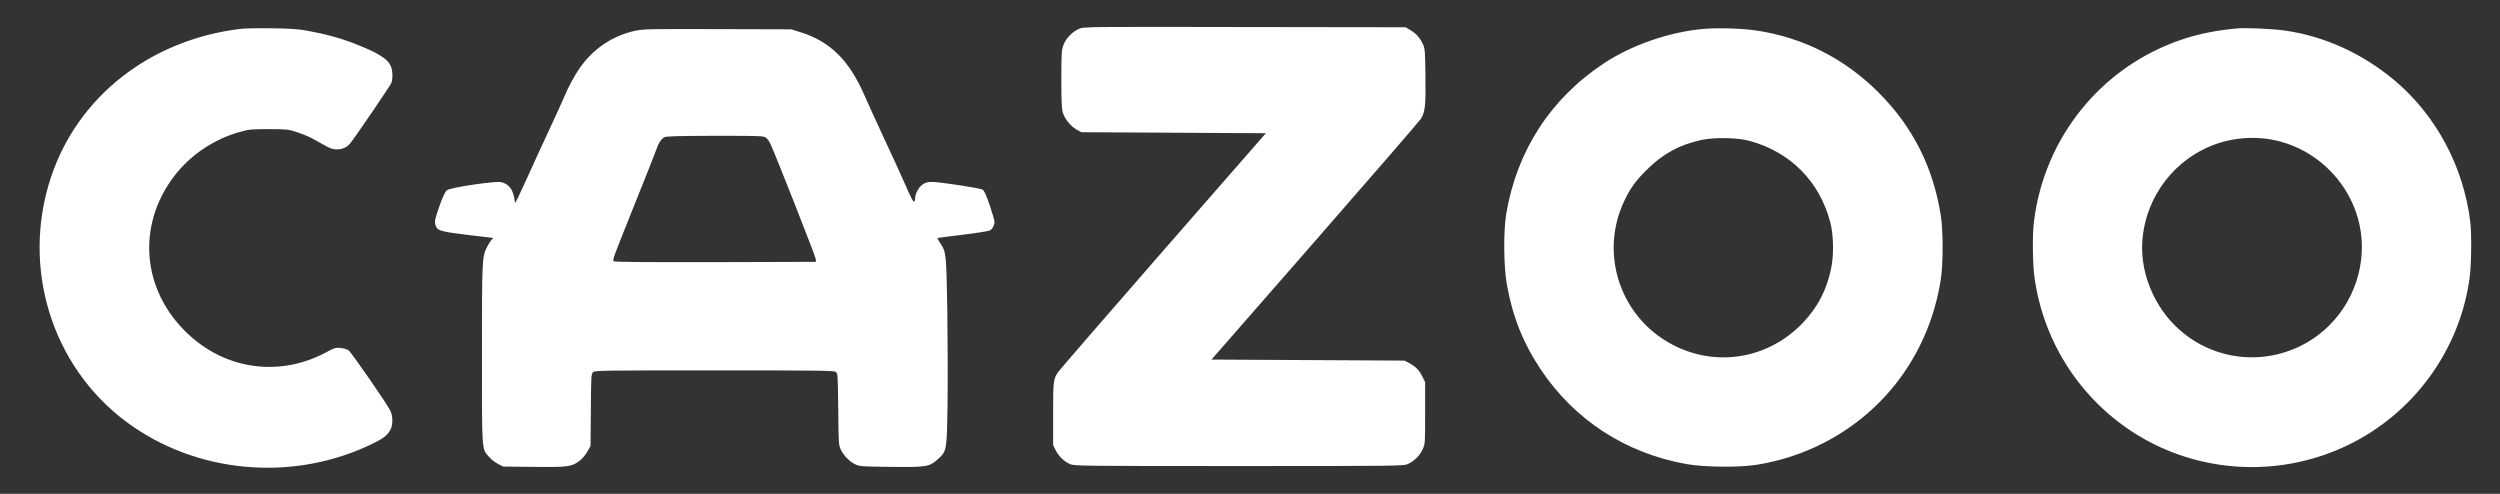 <svg width="162" height="32" viewBox="0 0 162 32" fill="none" xmlns="http://www.w3.org/2000/svg">
<rect x="0" y="0" width="162" height="32" fill="#333333" stroke="none"/>
<path d="M69.909 1.873C69.476 2.067 69.062 2.5 68.909 2.92C68.789 3.24 68.775 3.44 68.775 5.127C68.775 6.573 68.796 7.047 68.876 7.313C68.996 7.713 69.409 8.213 69.802 8.42L70.076 8.567L76.051 8.6L82.026 8.633L75.371 16.253C71.71 20.447 68.649 23.987 68.555 24.12C68.255 24.58 68.242 24.713 68.242 26.833V28.84L68.415 29.187C68.609 29.573 68.942 29.893 69.336 30.073C69.596 30.193 70.049 30.2 80.279 30.2C90.575 30.2 90.955 30.193 91.222 30.073C91.635 29.887 92.016 29.513 92.189 29.113C92.349 28.773 92.349 28.727 92.349 26.767V24.767L92.162 24.387C91.962 23.98 91.736 23.753 91.289 23.513L91.015 23.367L84.76 23.333L78.505 23.3L85.194 15.647C88.875 11.433 91.962 7.867 92.062 7.713C92.349 7.28 92.396 6.833 92.369 4.907C92.349 3.313 92.336 3.14 92.209 2.867C92.016 2.453 91.762 2.167 91.389 1.947L91.082 1.767L80.646 1.753C70.269 1.733 70.209 1.733 69.909 1.873ZM15.56 1.873C9.725 2.587 5.037 6.26 3.303 11.487C1.369 17.307 3.33 23.7 8.158 27.313C12.706 30.713 19.034 31.273 24.203 28.72C24.916 28.373 25.169 28.153 25.343 27.753C25.463 27.453 25.45 26.947 25.303 26.633C25.116 26.22 22.782 22.847 22.589 22.707C22.489 22.633 22.262 22.567 22.062 22.547C21.742 22.52 21.655 22.547 21.155 22.82C18.128 24.453 14.593 23.967 12.106 21.567C9.205 18.78 8.858 14.647 11.252 11.46C12.299 10.067 13.84 9.027 15.527 8.553C16.147 8.38 16.28 8.367 17.427 8.367C18.601 8.373 18.688 8.38 19.228 8.56C19.868 8.773 20.081 8.873 20.908 9.347C21.388 9.62 21.549 9.68 21.815 9.68C22.169 9.68 22.455 9.56 22.669 9.32C22.909 9.047 25.29 5.56 25.363 5.373C25.456 5.12 25.45 4.567 25.336 4.313C25.13 3.813 24.549 3.447 23.029 2.847C22.122 2.487 21.042 2.193 19.928 1.993C19.301 1.88 18.794 1.847 17.594 1.833C16.754 1.82 15.834 1.84 15.56 1.873ZM110.401 1.873C108.174 2.067 105.733 2.913 103.919 4.113C100.478 6.393 98.291 9.767 97.604 13.86C97.417 14.967 97.437 17.287 97.644 18.427C98.011 20.513 98.691 22.213 99.844 23.947C102.025 27.213 105.346 29.373 109.294 30.073C110.434 30.28 112.755 30.3 113.862 30.113C115.396 29.86 116.803 29.4 118.136 28.72C122.251 26.633 125.045 22.74 125.765 18.1C125.919 17.1 125.919 14.973 125.765 13.973C125.272 10.833 123.945 8.207 121.731 5.993C119.524 3.787 116.823 2.42 113.782 1.973C112.888 1.84 111.275 1.793 110.401 1.873ZM113.335 9.12C115.996 9.827 117.896 11.733 118.597 14.387C118.817 15.2 118.843 16.52 118.657 17.393C118.37 18.78 117.803 19.887 116.843 20.9C114.522 23.353 110.941 23.867 108.054 22.153C104.893 20.287 103.679 16.327 105.253 13.02C105.64 12.193 106 11.7 106.747 10.967C107.773 9.953 108.847 9.373 110.261 9.067C111.088 8.893 112.555 8.913 113.335 9.12ZM144.998 1.84C143.644 1.96 142.51 2.187 141.43 2.547C136.202 4.287 132.461 8.88 131.794 14.4C131.694 15.227 131.714 17.013 131.827 17.907C132.407 22.307 135.015 26.193 138.863 28.4C142.93 30.727 147.932 30.887 152.166 28.833C156.434 26.767 159.422 22.64 160.035 17.967C160.149 17.073 160.169 15.16 160.069 14.333C159.622 10.76 157.841 7.447 155.141 5.187C153.053 3.447 150.586 2.327 148.005 1.973C147.238 1.867 145.551 1.793 144.998 1.84ZM147.138 9.033C150.653 9.647 153.227 12.84 153.04 16.367C152.907 18.967 151.366 21.307 149.045 22.433C145.471 24.16 141.257 22.687 139.529 19.107C138.983 17.973 138.742 16.773 138.822 15.607C139.043 12.7 140.956 10.22 143.711 9.293C144.764 8.933 146.038 8.84 147.138 9.033ZM41.167 1.993C39.707 2.307 38.46 3.14 37.566 4.407C37.24 4.873 36.76 5.767 36.566 6.267C36.52 6.393 36.073 7.367 35.579 8.433C35.086 9.493 34.479 10.813 34.232 11.367C33.985 11.913 33.692 12.547 33.585 12.767L33.379 13.16L33.332 12.867C33.232 12.247 32.952 11.913 32.465 11.8C32.105 11.72 29.197 12.147 28.971 12.32C28.844 12.413 28.717 12.68 28.471 13.367C28.197 14.147 28.157 14.327 28.204 14.527C28.317 14.953 28.444 14.993 30.291 15.22L31.965 15.42L31.838 15.56C31.771 15.64 31.645 15.833 31.565 15.993C31.238 16.64 31.231 16.767 31.231 22.94C31.231 29.347 31.211 29.053 31.678 29.593C31.805 29.747 32.065 29.953 32.258 30.053L32.598 30.233L34.586 30.253C36.806 30.28 37.06 30.247 37.573 29.847C37.727 29.733 37.947 29.467 38.06 29.267L38.267 28.9L38.287 26.567C38.307 24.293 38.307 24.233 38.44 24.113C38.573 24.007 39.047 24 46.296 24C53.044 24 54.025 24.013 54.151 24.1C54.291 24.2 54.291 24.24 54.318 26.52C54.338 28.78 54.345 28.84 54.491 29.147C54.698 29.553 55.058 29.92 55.432 30.093C55.718 30.227 55.865 30.233 57.726 30.253C60.046 30.28 60.22 30.247 60.76 29.767C61.353 29.233 61.353 29.22 61.4 26.267C61.42 24.853 61.413 22.127 61.387 20.2C61.32 16.373 61.32 16.333 60.907 15.727C60.8 15.567 60.733 15.427 60.76 15.42C60.786 15.413 61.533 15.313 62.414 15.207C63.301 15.1 64.088 14.973 64.161 14.927C64.321 14.827 64.441 14.587 64.441 14.367C64.441 14.28 64.301 13.793 64.134 13.3C63.914 12.667 63.781 12.36 63.681 12.293C63.514 12.187 60.927 11.793 60.393 11.787C60.146 11.787 59.966 11.833 59.813 11.933C59.566 12.08 59.306 12.533 59.306 12.807C59.306 12.893 59.279 13.007 59.253 13.047C59.193 13.147 59.073 12.913 58.559 11.733C58.373 11.313 57.819 10.093 57.319 9.033C56.825 7.967 56.245 6.7 56.032 6.213C55.032 3.907 53.798 2.687 51.871 2.087L51.27 1.9L46.502 1.887C42.108 1.873 41.688 1.88 41.167 1.993ZM49.643 8.927C49.737 8.993 49.87 9.2 49.95 9.38C50.43 10.473 52.844 16.613 52.858 16.773L52.871 16.967L46.342 16.987C41.508 16.993 39.794 16.98 39.76 16.927C39.694 16.813 39.714 16.76 41.114 13.267C41.828 11.487 42.468 9.88 42.528 9.7C42.661 9.287 42.848 9 43.048 8.893C43.168 8.827 43.915 8.807 46.342 8.8C49.33 8.8 49.49 8.807 49.643 8.927Z" fill="white"/>
</svg>
